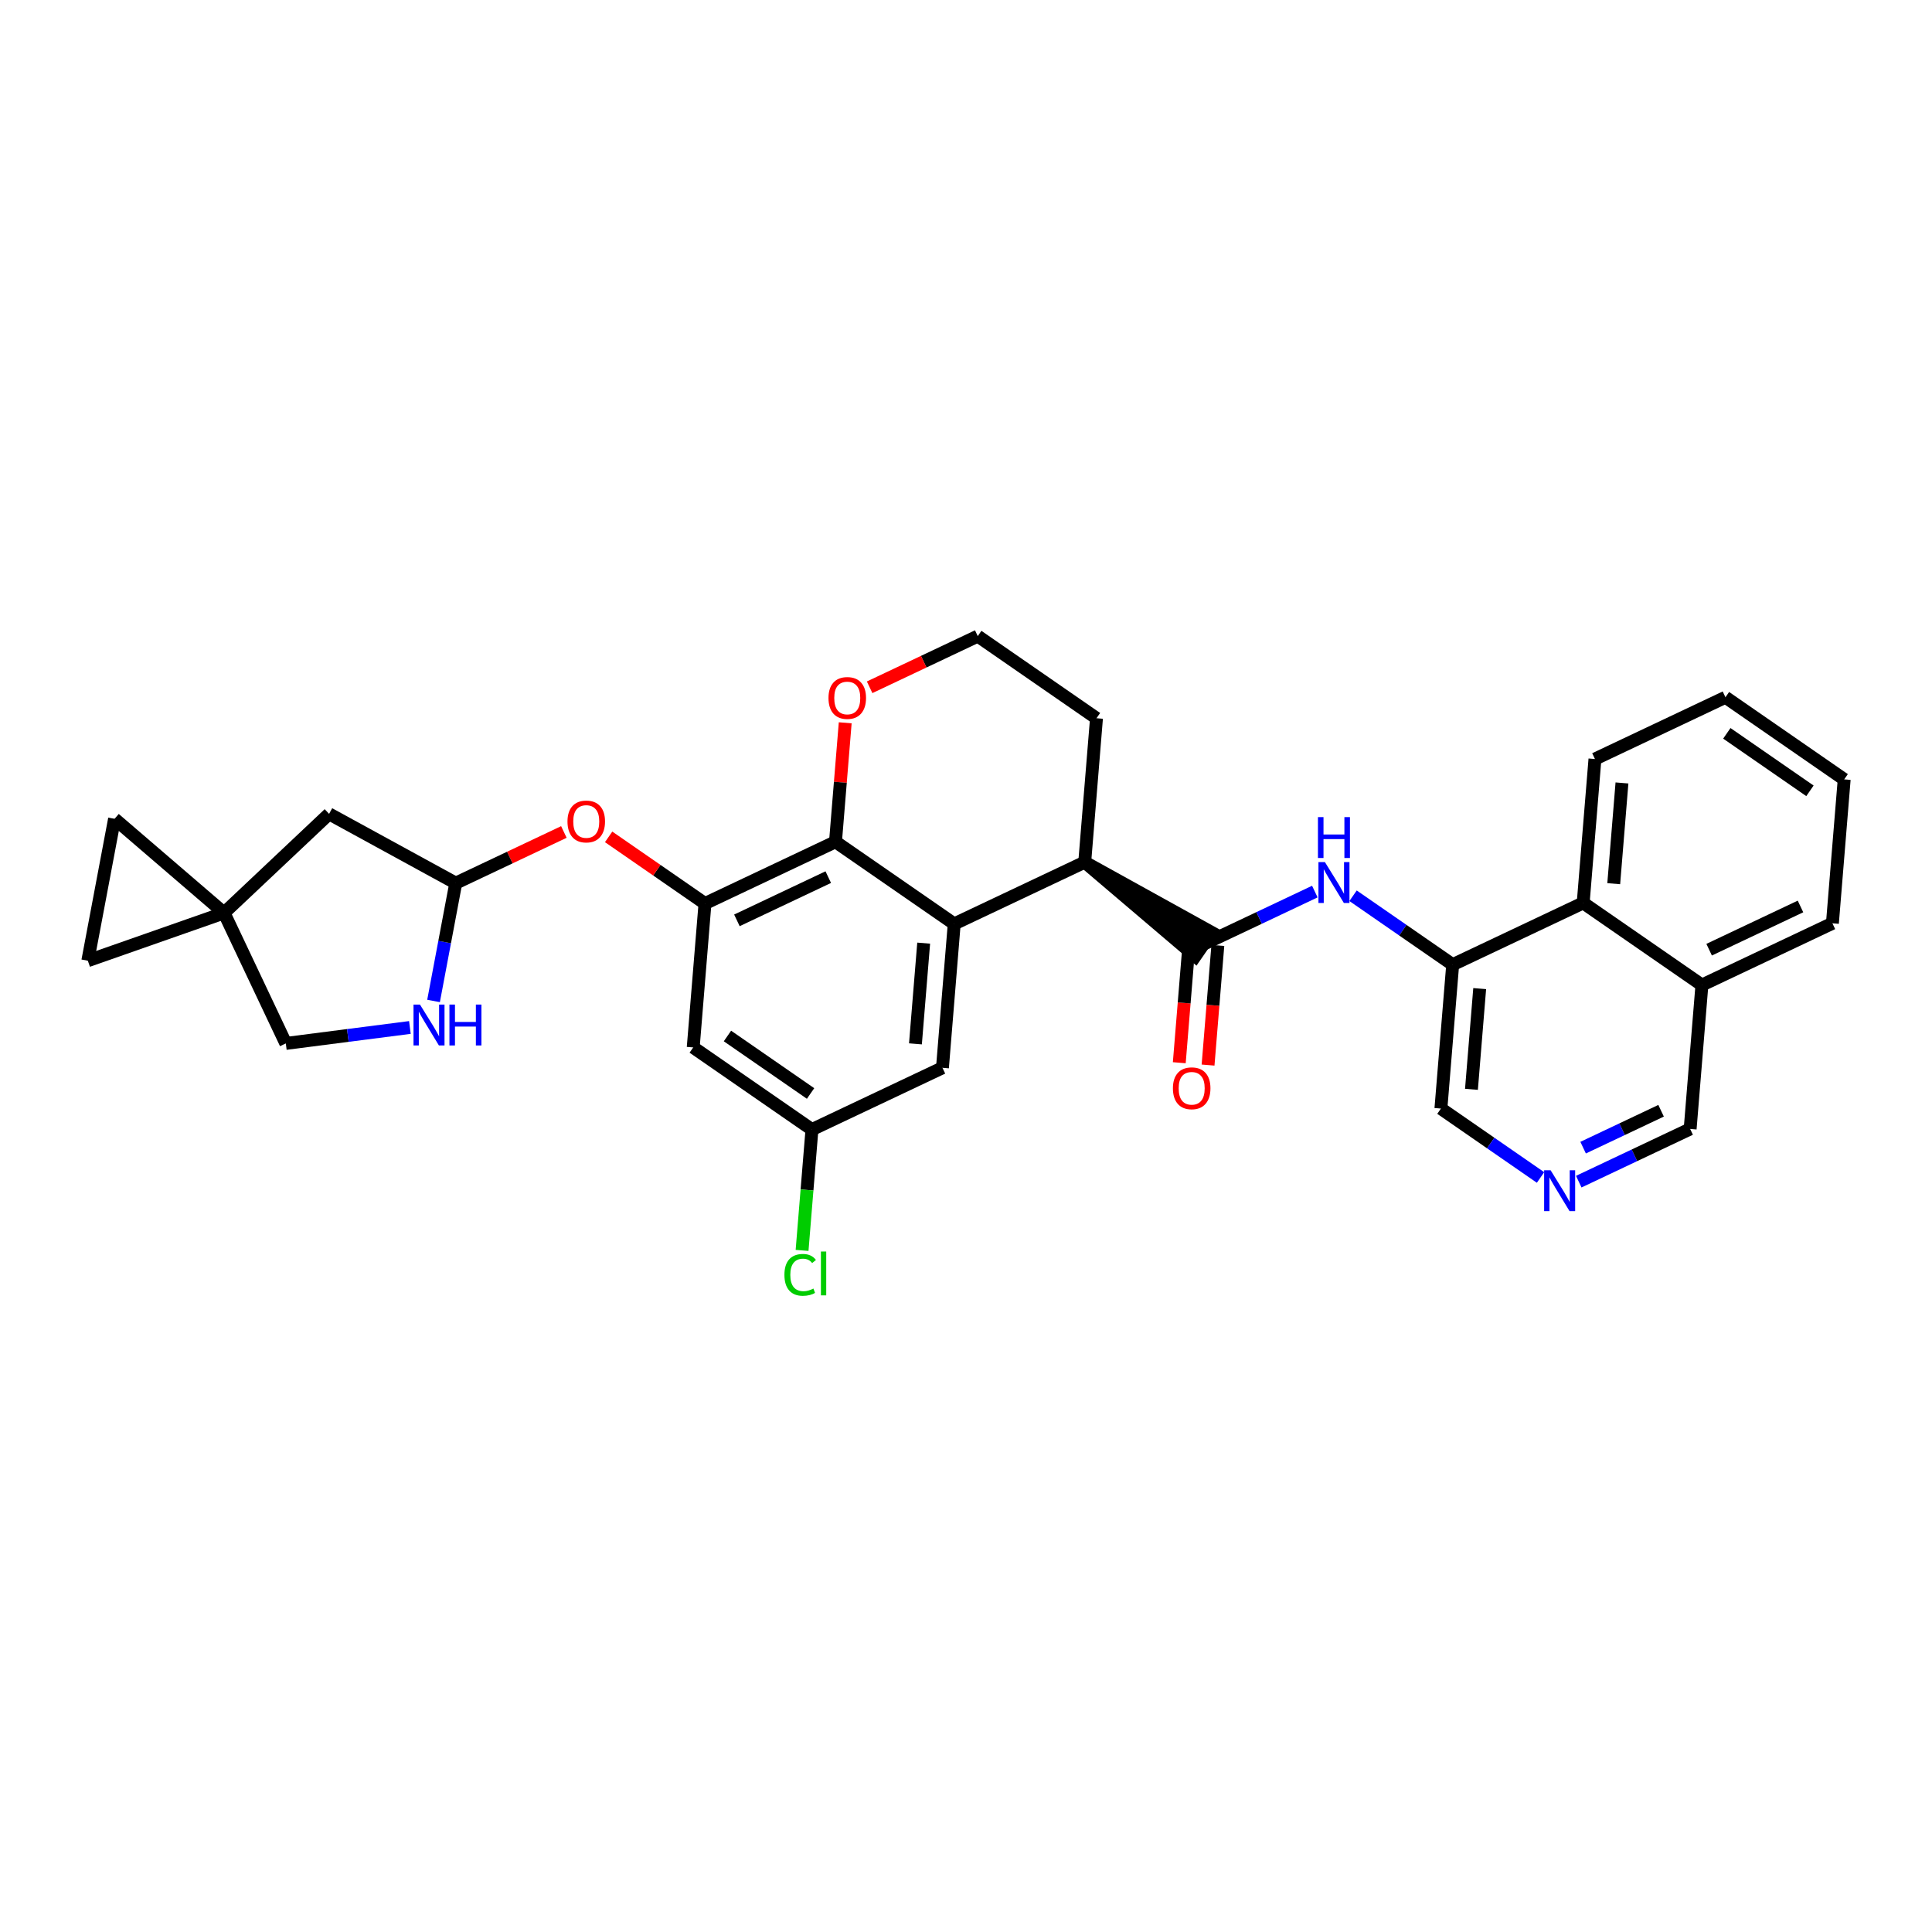 <?xml version='1.0' encoding='iso-8859-1'?>
<svg version='1.1' baseProfile='full'
              xmlns='http://www.w3.org/2000/svg'
                      xmlns:rdkit='http://www.rdkit.org/xml'
                      xmlns:xlink='http://www.w3.org/1999/xlink'
                  xml:space='preserve'
width='300px' height='300px' viewBox='0 0 300 300'>
<!-- END OF HEADER -->
<rect style='opacity:1.0;fill:#FFFFFF;stroke:none' width='300' height='300' x='0' y='0'> </rect>
<rect style='opacity:1.0;fill:#FFFFFF;stroke:none' width='300' height='300' x='0' y='0'> </rect>
<path class='bond-0 atom-0 atom-1' d='M 187.587,165.384 L 188.346,156.098' style='fill:none;fill-rule:evenodd;stroke:#FF0000;stroke-width:2.0px;stroke-linecap:butt;stroke-linejoin:miter;stroke-opacity:1' />
<path class='bond-0 atom-0 atom-1' d='M 188.346,156.098 L 189.106,146.811' style='fill:none;fill-rule:evenodd;stroke:#000000;stroke-width:2.0px;stroke-linecap:butt;stroke-linejoin:miter;stroke-opacity:1' />
<path class='bond-0 atom-0 atom-1' d='M 183.118,165.019 L 183.877,155.732' style='fill:none;fill-rule:evenodd;stroke:#FF0000;stroke-width:2.0px;stroke-linecap:butt;stroke-linejoin:miter;stroke-opacity:1' />
<path class='bond-0 atom-0 atom-1' d='M 183.877,155.732 L 184.637,146.446' style='fill:none;fill-rule:evenodd;stroke:#000000;stroke-width:2.0px;stroke-linecap:butt;stroke-linejoin:miter;stroke-opacity:1' />
<path class='bond-1 atom-1 atom-2' d='M 186.871,146.628 L 195.519,142.536' style='fill:none;fill-rule:evenodd;stroke:#000000;stroke-width:2.0px;stroke-linecap:butt;stroke-linejoin:miter;stroke-opacity:1' />
<path class='bond-1 atom-1 atom-2' d='M 195.519,142.536 L 204.167,138.444' style='fill:none;fill-rule:evenodd;stroke:#0000FF;stroke-width:2.0px;stroke-linecap:butt;stroke-linejoin:miter;stroke-opacity:1' />
<path class='bond-12 atom-13 atom-1' d='M 168.435,133.874 L 185.596,148.472 L 188.147,144.785 Z' style='fill:#000000;fill-rule:evenodd;fill-opacity:1;stroke:#000000;stroke-width:2.0px;stroke-linecap:butt;stroke-linejoin:miter;stroke-opacity:1;' />
<path class='bond-2 atom-2 atom-3' d='M 210.103,139.092 L 217.838,144.443' style='fill:none;fill-rule:evenodd;stroke:#0000FF;stroke-width:2.0px;stroke-linecap:butt;stroke-linejoin:miter;stroke-opacity:1' />
<path class='bond-2 atom-2 atom-3' d='M 217.838,144.443 L 225.572,149.793' style='fill:none;fill-rule:evenodd;stroke:#000000;stroke-width:2.0px;stroke-linecap:butt;stroke-linejoin:miter;stroke-opacity:1' />
<path class='bond-3 atom-3 atom-4' d='M 225.572,149.793 L 223.744,172.137' style='fill:none;fill-rule:evenodd;stroke:#000000;stroke-width:2.0px;stroke-linecap:butt;stroke-linejoin:miter;stroke-opacity:1' />
<path class='bond-3 atom-3 atom-4' d='M 229.766,153.51 L 228.487,169.151' style='fill:none;fill-rule:evenodd;stroke:#000000;stroke-width:2.0px;stroke-linecap:butt;stroke-linejoin:miter;stroke-opacity:1' />
<path class='bond-31 atom-12 atom-3' d='M 245.836,140.204 L 225.572,149.793' style='fill:none;fill-rule:evenodd;stroke:#000000;stroke-width:2.0px;stroke-linecap:butt;stroke-linejoin:miter;stroke-opacity:1' />
<path class='bond-4 atom-4 atom-5' d='M 223.744,172.137 L 231.479,177.488' style='fill:none;fill-rule:evenodd;stroke:#000000;stroke-width:2.0px;stroke-linecap:butt;stroke-linejoin:miter;stroke-opacity:1' />
<path class='bond-4 atom-4 atom-5' d='M 231.479,177.488 L 239.213,182.838' style='fill:none;fill-rule:evenodd;stroke:#0000FF;stroke-width:2.0px;stroke-linecap:butt;stroke-linejoin:miter;stroke-opacity:1' />
<path class='bond-5 atom-5 atom-6' d='M 245.149,183.487 L 253.797,179.395' style='fill:none;fill-rule:evenodd;stroke:#0000FF;stroke-width:2.0px;stroke-linecap:butt;stroke-linejoin:miter;stroke-opacity:1' />
<path class='bond-5 atom-5 atom-6' d='M 253.797,179.395 L 262.445,175.302' style='fill:none;fill-rule:evenodd;stroke:#000000;stroke-width:2.0px;stroke-linecap:butt;stroke-linejoin:miter;stroke-opacity:1' />
<path class='bond-5 atom-5 atom-6' d='M 245.826,178.206 L 251.879,175.342' style='fill:none;fill-rule:evenodd;stroke:#0000FF;stroke-width:2.0px;stroke-linecap:butt;stroke-linejoin:miter;stroke-opacity:1' />
<path class='bond-5 atom-5 atom-6' d='M 251.879,175.342 L 257.933,172.477' style='fill:none;fill-rule:evenodd;stroke:#000000;stroke-width:2.0px;stroke-linecap:butt;stroke-linejoin:miter;stroke-opacity:1' />
<path class='bond-6 atom-6 atom-7' d='M 262.445,175.302 L 264.272,152.958' style='fill:none;fill-rule:evenodd;stroke:#000000;stroke-width:2.0px;stroke-linecap:butt;stroke-linejoin:miter;stroke-opacity:1' />
<path class='bond-7 atom-7 atom-8' d='M 264.272,152.958 L 284.536,143.369' style='fill:none;fill-rule:evenodd;stroke:#000000;stroke-width:2.0px;stroke-linecap:butt;stroke-linejoin:miter;stroke-opacity:1' />
<path class='bond-7 atom-7 atom-8' d='M 265.394,147.467 L 279.579,140.755' style='fill:none;fill-rule:evenodd;stroke:#000000;stroke-width:2.0px;stroke-linecap:butt;stroke-linejoin:miter;stroke-opacity:1' />
<path class='bond-33 atom-12 atom-7' d='M 245.836,140.204 L 264.272,152.958' style='fill:none;fill-rule:evenodd;stroke:#000000;stroke-width:2.0px;stroke-linecap:butt;stroke-linejoin:miter;stroke-opacity:1' />
<path class='bond-8 atom-8 atom-9' d='M 284.536,143.369 L 286.364,121.025' style='fill:none;fill-rule:evenodd;stroke:#000000;stroke-width:2.0px;stroke-linecap:butt;stroke-linejoin:miter;stroke-opacity:1' />
<path class='bond-9 atom-9 atom-10' d='M 286.364,121.025 L 267.927,108.271' style='fill:none;fill-rule:evenodd;stroke:#000000;stroke-width:2.0px;stroke-linecap:butt;stroke-linejoin:miter;stroke-opacity:1' />
<path class='bond-9 atom-9 atom-10' d='M 281.047,122.799 L 268.142,113.871' style='fill:none;fill-rule:evenodd;stroke:#000000;stroke-width:2.0px;stroke-linecap:butt;stroke-linejoin:miter;stroke-opacity:1' />
<path class='bond-10 atom-10 atom-11' d='M 267.927,108.271 L 247.663,117.86' style='fill:none;fill-rule:evenodd;stroke:#000000;stroke-width:2.0px;stroke-linecap:butt;stroke-linejoin:miter;stroke-opacity:1' />
<path class='bond-11 atom-11 atom-12' d='M 247.663,117.86 L 245.836,140.204' style='fill:none;fill-rule:evenodd;stroke:#000000;stroke-width:2.0px;stroke-linecap:butt;stroke-linejoin:miter;stroke-opacity:1' />
<path class='bond-11 atom-11 atom-12' d='M 251.858,121.577 L 250.579,137.218' style='fill:none;fill-rule:evenodd;stroke:#000000;stroke-width:2.0px;stroke-linecap:butt;stroke-linejoin:miter;stroke-opacity:1' />
<path class='bond-13 atom-13 atom-14' d='M 168.435,133.874 L 170.262,111.53' style='fill:none;fill-rule:evenodd;stroke:#000000;stroke-width:2.0px;stroke-linecap:butt;stroke-linejoin:miter;stroke-opacity:1' />
<path class='bond-32 atom-31 atom-13' d='M 148.171,143.463 L 168.435,133.874' style='fill:none;fill-rule:evenodd;stroke:#000000;stroke-width:2.0px;stroke-linecap:butt;stroke-linejoin:miter;stroke-opacity:1' />
<path class='bond-14 atom-14 atom-15' d='M 170.262,111.53 L 151.825,98.776' style='fill:none;fill-rule:evenodd;stroke:#000000;stroke-width:2.0px;stroke-linecap:butt;stroke-linejoin:miter;stroke-opacity:1' />
<path class='bond-15 atom-15 atom-16' d='M 151.825,98.776 L 143.431,102.748' style='fill:none;fill-rule:evenodd;stroke:#000000;stroke-width:2.0px;stroke-linecap:butt;stroke-linejoin:miter;stroke-opacity:1' />
<path class='bond-15 atom-15 atom-16' d='M 143.431,102.748 L 135.036,106.721' style='fill:none;fill-rule:evenodd;stroke:#FF0000;stroke-width:2.0px;stroke-linecap:butt;stroke-linejoin:miter;stroke-opacity:1' />
<path class='bond-16 atom-16 atom-17' d='M 131.245,112.235 L 130.489,121.472' style='fill:none;fill-rule:evenodd;stroke:#FF0000;stroke-width:2.0px;stroke-linecap:butt;stroke-linejoin:miter;stroke-opacity:1' />
<path class='bond-16 atom-16 atom-17' d='M 130.489,121.472 L 129.734,130.709' style='fill:none;fill-rule:evenodd;stroke:#000000;stroke-width:2.0px;stroke-linecap:butt;stroke-linejoin:miter;stroke-opacity:1' />
<path class='bond-17 atom-17 atom-18' d='M 129.734,130.709 L 109.47,140.298' style='fill:none;fill-rule:evenodd;stroke:#000000;stroke-width:2.0px;stroke-linecap:butt;stroke-linejoin:miter;stroke-opacity:1' />
<path class='bond-17 atom-17 atom-18' d='M 128.612,136.2 L 114.427,142.913' style='fill:none;fill-rule:evenodd;stroke:#000000;stroke-width:2.0px;stroke-linecap:butt;stroke-linejoin:miter;stroke-opacity:1' />
<path class='bond-34 atom-31 atom-17' d='M 148.171,143.463 L 129.734,130.709' style='fill:none;fill-rule:evenodd;stroke:#000000;stroke-width:2.0px;stroke-linecap:butt;stroke-linejoin:miter;stroke-opacity:1' />
<path class='bond-18 atom-18 atom-19' d='M 109.47,140.298 L 101.989,135.123' style='fill:none;fill-rule:evenodd;stroke:#000000;stroke-width:2.0px;stroke-linecap:butt;stroke-linejoin:miter;stroke-opacity:1' />
<path class='bond-18 atom-18 atom-19' d='M 101.989,135.123 L 94.508,129.948' style='fill:none;fill-rule:evenodd;stroke:#FF0000;stroke-width:2.0px;stroke-linecap:butt;stroke-linejoin:miter;stroke-opacity:1' />
<path class='bond-26 atom-18 atom-27' d='M 109.47,140.298 L 107.643,162.642' style='fill:none;fill-rule:evenodd;stroke:#000000;stroke-width:2.0px;stroke-linecap:butt;stroke-linejoin:miter;stroke-opacity:1' />
<path class='bond-19 atom-19 atom-20' d='M 87.558,129.188 L 79.164,133.161' style='fill:none;fill-rule:evenodd;stroke:#FF0000;stroke-width:2.0px;stroke-linecap:butt;stroke-linejoin:miter;stroke-opacity:1' />
<path class='bond-19 atom-19 atom-20' d='M 79.164,133.161 L 70.769,137.133' style='fill:none;fill-rule:evenodd;stroke:#000000;stroke-width:2.0px;stroke-linecap:butt;stroke-linejoin:miter;stroke-opacity:1' />
<path class='bond-20 atom-20 atom-21' d='M 70.769,137.133 L 51.101,126.376' style='fill:none;fill-rule:evenodd;stroke:#000000;stroke-width:2.0px;stroke-linecap:butt;stroke-linejoin:miter;stroke-opacity:1' />
<path class='bond-35 atom-26 atom-20' d='M 67.321,155.429 L 69.045,146.281' style='fill:none;fill-rule:evenodd;stroke:#0000FF;stroke-width:2.0px;stroke-linecap:butt;stroke-linejoin:miter;stroke-opacity:1' />
<path class='bond-35 atom-26 atom-20' d='M 69.045,146.281 L 70.769,137.133' style='fill:none;fill-rule:evenodd;stroke:#000000;stroke-width:2.0px;stroke-linecap:butt;stroke-linejoin:miter;stroke-opacity:1' />
<path class='bond-21 atom-21 atom-22' d='M 51.101,126.376 L 34.792,141.758' style='fill:none;fill-rule:evenodd;stroke:#000000;stroke-width:2.0px;stroke-linecap:butt;stroke-linejoin:miter;stroke-opacity:1' />
<path class='bond-22 atom-22 atom-23' d='M 34.792,141.758 L 17.789,127.146' style='fill:none;fill-rule:evenodd;stroke:#000000;stroke-width:2.0px;stroke-linecap:butt;stroke-linejoin:miter;stroke-opacity:1' />
<path class='bond-24 atom-22 atom-25' d='M 34.792,141.758 L 44.381,162.022' style='fill:none;fill-rule:evenodd;stroke:#000000;stroke-width:2.0px;stroke-linecap:butt;stroke-linejoin:miter;stroke-opacity:1' />
<path class='bond-36 atom-24 atom-22' d='M 13.636,149.177 L 34.792,141.758' style='fill:none;fill-rule:evenodd;stroke:#000000;stroke-width:2.0px;stroke-linecap:butt;stroke-linejoin:miter;stroke-opacity:1' />
<path class='bond-23 atom-23 atom-24' d='M 17.789,127.146 L 13.636,149.177' style='fill:none;fill-rule:evenodd;stroke:#000000;stroke-width:2.0px;stroke-linecap:butt;stroke-linejoin:miter;stroke-opacity:1' />
<path class='bond-25 atom-25 atom-26' d='M 44.381,162.022 L 54.015,160.784' style='fill:none;fill-rule:evenodd;stroke:#000000;stroke-width:2.0px;stroke-linecap:butt;stroke-linejoin:miter;stroke-opacity:1' />
<path class='bond-25 atom-25 atom-26' d='M 54.015,160.784 L 63.648,159.545' style='fill:none;fill-rule:evenodd;stroke:#0000FF;stroke-width:2.0px;stroke-linecap:butt;stroke-linejoin:miter;stroke-opacity:1' />
<path class='bond-27 atom-27 atom-28' d='M 107.643,162.642 L 126.079,175.397' style='fill:none;fill-rule:evenodd;stroke:#000000;stroke-width:2.0px;stroke-linecap:butt;stroke-linejoin:miter;stroke-opacity:1' />
<path class='bond-27 atom-27 atom-28' d='M 112.959,160.868 L 125.865,169.796' style='fill:none;fill-rule:evenodd;stroke:#000000;stroke-width:2.0px;stroke-linecap:butt;stroke-linejoin:miter;stroke-opacity:1' />
<path class='bond-28 atom-28 atom-29' d='M 126.079,175.397 L 125.312,184.78' style='fill:none;fill-rule:evenodd;stroke:#000000;stroke-width:2.0px;stroke-linecap:butt;stroke-linejoin:miter;stroke-opacity:1' />
<path class='bond-28 atom-28 atom-29' d='M 125.312,184.78 L 124.545,194.162' style='fill:none;fill-rule:evenodd;stroke:#00CC00;stroke-width:2.0px;stroke-linecap:butt;stroke-linejoin:miter;stroke-opacity:1' />
<path class='bond-29 atom-28 atom-30' d='M 126.079,175.397 L 146.343,165.807' style='fill:none;fill-rule:evenodd;stroke:#000000;stroke-width:2.0px;stroke-linecap:butt;stroke-linejoin:miter;stroke-opacity:1' />
<path class='bond-30 atom-30 atom-31' d='M 146.343,165.807 L 148.171,143.463' style='fill:none;fill-rule:evenodd;stroke:#000000;stroke-width:2.0px;stroke-linecap:butt;stroke-linejoin:miter;stroke-opacity:1' />
<path class='bond-30 atom-30 atom-31' d='M 142.149,162.09 L 143.428,146.449' style='fill:none;fill-rule:evenodd;stroke:#000000;stroke-width:2.0px;stroke-linecap:butt;stroke-linejoin:miter;stroke-opacity:1' />
<path  class='atom-0' d='M 182.129 168.99
Q 182.129 167.466, 182.883 166.614
Q 183.636 165.762, 185.044 165.762
Q 186.452 165.762, 187.205 166.614
Q 187.958 167.466, 187.958 168.99
Q 187.958 170.533, 187.196 171.411
Q 186.434 172.281, 185.044 172.281
Q 183.645 172.281, 182.883 171.411
Q 182.129 170.541, 182.129 168.99
M 185.044 171.564
Q 186.012 171.564, 186.532 170.918
Q 187.062 170.263, 187.062 168.99
Q 187.062 167.744, 186.532 167.116
Q 186.012 166.479, 185.044 166.479
Q 184.075 166.479, 183.546 167.107
Q 183.026 167.735, 183.026 168.99
Q 183.026 170.272, 183.546 170.918
Q 184.075 171.564, 185.044 171.564
' fill='#FF0000'/>
<path  class='atom-2' d='M 205.732 133.865
L 207.812 137.227
Q 208.018 137.559, 208.35 138.16
Q 208.682 138.761, 208.7 138.797
L 208.7 133.865
L 209.543 133.865
L 209.543 140.213
L 208.673 140.213
L 206.44 136.537
Q 206.18 136.106, 205.902 135.613
Q 205.633 135.12, 205.552 134.968
L 205.552 140.213
L 204.727 140.213
L 204.727 133.865
L 205.732 133.865
' fill='#0000FF'/>
<path  class='atom-2' d='M 204.651 126.881
L 205.512 126.881
L 205.512 129.58
L 208.758 129.58
L 208.758 126.881
L 209.619 126.881
L 209.619 133.23
L 208.758 133.23
L 208.758 130.297
L 205.512 130.297
L 205.512 133.23
L 204.651 133.23
L 204.651 126.881
' fill='#0000FF'/>
<path  class='atom-5' d='M 240.778 181.717
L 242.858 185.08
Q 243.064 185.412, 243.396 186.012
Q 243.728 186.613, 243.746 186.649
L 243.746 181.717
L 244.589 181.717
L 244.589 188.066
L 243.719 188.066
L 241.486 184.389
Q 241.226 183.959, 240.948 183.466
Q 240.679 182.973, 240.598 182.82
L 240.598 188.066
L 239.773 188.066
L 239.773 181.717
L 240.778 181.717
' fill='#0000FF'/>
<path  class='atom-16' d='M 128.647 108.383
Q 128.647 106.859, 129.4 106.007
Q 130.153 105.155, 131.561 105.155
Q 132.969 105.155, 133.722 106.007
Q 134.476 106.859, 134.476 108.383
Q 134.476 109.926, 133.713 110.804
Q 132.951 111.674, 131.561 111.674
Q 130.162 111.674, 129.4 110.804
Q 128.647 109.934, 128.647 108.383
M 131.561 110.957
Q 132.53 110.957, 133.05 110.311
Q 133.579 109.656, 133.579 108.383
Q 133.579 107.137, 133.05 106.509
Q 132.53 105.872, 131.561 105.872
Q 130.593 105.872, 130.064 106.5
Q 129.544 107.128, 129.544 108.383
Q 129.544 109.665, 130.064 110.311
Q 130.593 110.957, 131.561 110.957
' fill='#FF0000'/>
<path  class='atom-19' d='M 88.119 127.562
Q 88.119 126.037, 88.872 125.186
Q 89.626 124.334, 91.033 124.334
Q 92.441 124.334, 93.195 125.186
Q 93.948 126.037, 93.948 127.562
Q 93.948 129.104, 93.186 129.983
Q 92.423 130.853, 91.033 130.853
Q 89.634 130.853, 88.872 129.983
Q 88.119 129.113, 88.119 127.562
M 91.033 130.136
Q 92.002 130.136, 92.522 129.49
Q 93.051 128.835, 93.051 127.562
Q 93.051 126.315, 92.522 125.688
Q 92.002 125.051, 91.033 125.051
Q 90.065 125.051, 89.536 125.679
Q 89.016 126.307, 89.016 127.562
Q 89.016 128.844, 89.536 129.49
Q 90.065 130.136, 91.033 130.136
' fill='#FF0000'/>
<path  class='atom-26' d='M 65.213 155.989
L 67.294 159.352
Q 67.5 159.684, 67.832 160.285
Q 68.163 160.886, 68.181 160.921
L 68.181 155.989
L 69.024 155.989
L 69.024 162.338
L 68.154 162.338
L 65.922 158.662
Q 65.662 158.231, 65.383 157.738
Q 65.115 157.245, 65.034 157.092
L 65.034 162.338
L 64.209 162.338
L 64.209 155.989
L 65.213 155.989
' fill='#0000FF'/>
<path  class='atom-26' d='M 69.787 155.989
L 70.647 155.989
L 70.647 158.689
L 73.894 158.689
L 73.894 155.989
L 74.754 155.989
L 74.754 162.338
L 73.894 162.338
L 73.894 159.406
L 70.647 159.406
L 70.647 162.338
L 69.787 162.338
L 69.787 155.989
' fill='#0000FF'/>
<path  class='atom-29' d='M 121.804 197.96
Q 121.804 196.382, 122.539 195.557
Q 123.284 194.723, 124.691 194.723
Q 126.001 194.723, 126.7 195.647
L 126.108 196.131
Q 125.597 195.458, 124.691 195.458
Q 123.732 195.458, 123.221 196.104
Q 122.719 196.741, 122.719 197.96
Q 122.719 199.216, 123.239 199.861
Q 123.768 200.507, 124.79 200.507
Q 125.49 200.507, 126.306 200.085
L 126.557 200.758
Q 126.225 200.973, 125.723 201.099
Q 125.22 201.224, 124.665 201.224
Q 123.284 201.224, 122.539 200.381
Q 121.804 199.538, 121.804 197.96
' fill='#00CC00'/>
<path  class='atom-29' d='M 127.471 194.337
L 128.296 194.337
L 128.296 201.144
L 127.471 201.144
L 127.471 194.337
' fill='#00CC00'/>
</svg>

